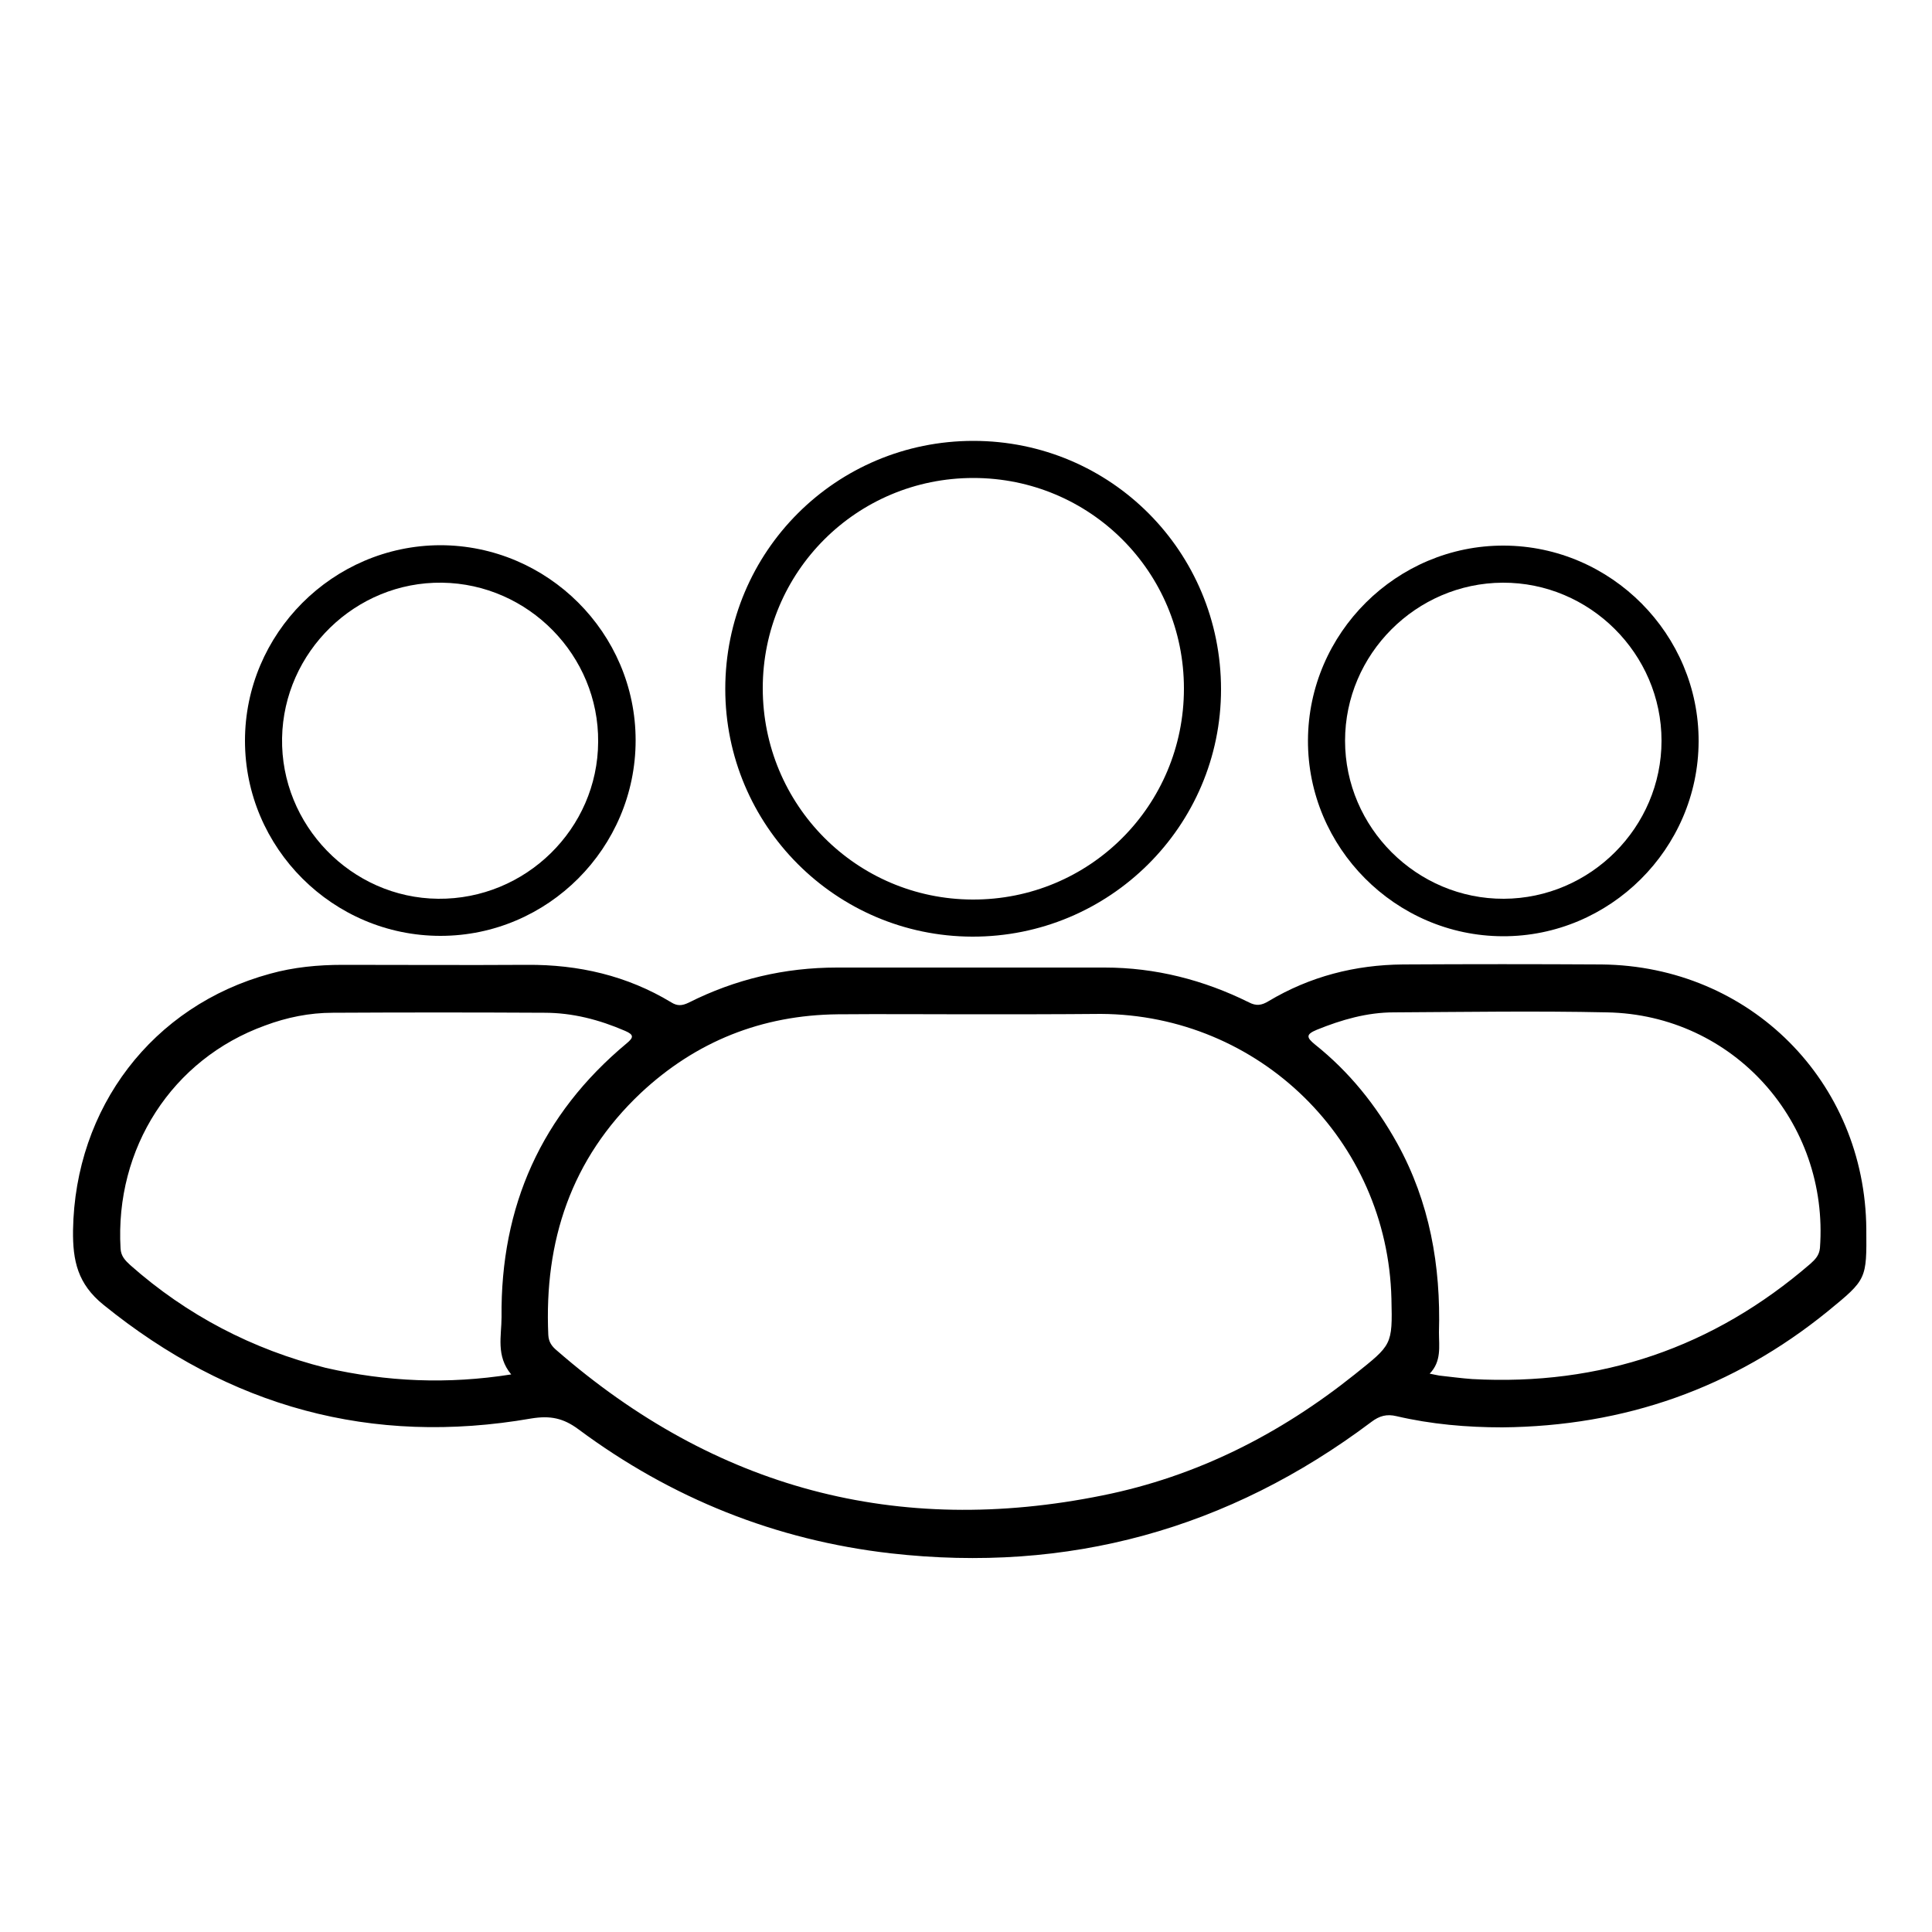 <?xml version="1.0" encoding="utf-8"?>
<!-- Generator: Adobe Illustrator 25.0.0, SVG Export Plug-In . SVG Version: 6.00 Build 0)  -->
<svg version="1.1" id="Layer_1" xmlns="http://www.w3.org/2000/svg" xmlns:xlink="http://www.w3.org/1999/xlink" x="0px" y="0px"
     viewBox="0 0 50 50" style="enable-background:new 0 0 50 50;" xml:space="preserve">
<g>
 <path d="M38.88,36.94c-0.92,0-1.84-0.08-2.74-0.29c-0.25-0.06-0.44-0.01-0.65,0.15c-3.7,2.78-7.85,3.92-12.44,3.4
		c-2.97-0.34-5.67-1.42-8.08-3.21c-0.39-0.29-0.73-0.36-1.22-0.28c-4.14,0.72-7.81-0.3-11.07-2.94c-0.67-0.54-0.8-1.14-0.79-1.93
		c0.05-3.17,2.05-5.81,5.1-6.64c0.61-0.17,1.24-0.23,1.88-0.23c1.59,0,3.18,0.01,4.77,0c1.33-0.01,2.59,0.28,3.73,0.97
		c0.16,0.1,0.28,0.09,0.45,0.01c1.21-0.61,2.49-0.91,3.84-0.91c2.31,0,4.62,0,6.93,0c1.31,0,2.56,0.32,3.73,0.9
		c0.19,0.1,0.33,0.08,0.51-0.03c1.07-0.64,2.24-0.94,3.48-0.95c1.71-0.01,3.43-0.01,5.14,0C45.3,25,48.27,28,48.3,31.81
		c0.01,1.3,0.01,1.3-0.99,2.12C44.85,35.93,42.04,36.91,38.88,36.94z M25.11,26.25c-1.14,0-2.29-0.01-3.43,0
		c-1.96,0.02-3.67,0.7-5.1,2.04c-1.8,1.7-2.5,3.83-2.39,6.26c0.01,0.19,0.1,0.3,0.22,0.4c4.1,3.57,8.81,4.83,14.13,3.75
		c2.43-0.49,4.58-1.58,6.52-3.13c0.96-0.77,0.98-0.75,0.95-1.96c-0.1-4.1-3.42-7.35-7.52-7.37C27.37,26.25,26.24,26.25,25.11,26.25z
		 M37,35.55c0.11,0.02,0.18,0.04,0.25,0.05c0.28,0.03,0.57,0.07,0.85,0.09c3.32,0.18,6.24-0.81,8.76-2.99
		c0.12-0.11,0.22-0.21,0.24-0.4c0.24-3.26-2.24-6.04-5.51-6.1c-1.84-0.04-3.68-0.01-5.52,0c-0.69,0-1.35,0.19-1.99,0.45
		c-0.29,0.12-0.27,0.2-0.05,0.38c0.89,0.71,1.58,1.57,2.13,2.56c0.84,1.52,1.13,3.17,1.08,4.89C37.24,34.85,37.31,35.23,37,35.55z
		 M13.23,35.57c-0.4-0.48-0.25-1-0.25-1.48c-0.03-2.87,1.03-5.25,3.24-7.09c0.18-0.15,0.19-0.22-0.04-0.32
		c-0.67-0.29-1.36-0.47-2.09-0.47c-1.83-0.01-3.65-0.01-5.48,0c-0.6,0-1.19,0.12-1.75,0.33c-2.41,0.87-3.89,3.18-3.74,5.77
		c0.01,0.2,0.12,0.31,0.25,0.43c1.47,1.3,3.16,2.18,5.06,2.66C10.01,35.76,11.58,35.83,13.23,35.57z"/>
 <path d="M25.19,11.41c3.56,0,6.41,2.87,6.41,6.43c0,3.54-2.89,6.41-6.44,6.4c-3.53-0.01-6.39-2.88-6.39-6.41
		C18.77,14.27,21.64,11.41,25.19,11.41z M25.19,12.37c-3.02,0-5.45,2.43-5.45,5.44c0,3.02,2.42,5.46,5.43,5.47
		c3.03,0.01,5.47-2.43,5.47-5.46C30.64,14.8,28.21,12.37,25.19,12.37z"/>
 <path d="M11.4,24.22c-2.78,0-5.06-2.27-5.06-5.05c0-2.77,2.27-5.05,5.05-5.06c2.78,0,5.06,2.27,5.06,5.05
		C16.45,21.94,14.18,24.22,11.4,24.22z M11.44,15.08C9.2,15.05,7.34,16.87,7.3,19.1c-0.04,2.25,1.79,4.14,4.04,4.16
		c2.26,0.02,4.13-1.81,4.14-4.06C15.5,16.97,13.68,15.11,11.44,15.08z"/>
 <path d="M38.92,14.12c2.78,0.01,5.05,2.3,5.04,5.07c-0.01,2.78-2.3,5.05-5.07,5.04c-2.78-0.01-5.05-2.3-5.04-5.07
		C33.86,16.38,36.15,14.11,38.92,14.12z M38.92,23.26c2.24-0.01,4.08-1.85,4.08-4.09c0-2.25-1.86-4.1-4.11-4.09
		c-2.24,0.01-4.08,1.85-4.08,4.09C34.81,21.42,36.67,23.27,38.92,23.26z"/>
</g>
</svg>
